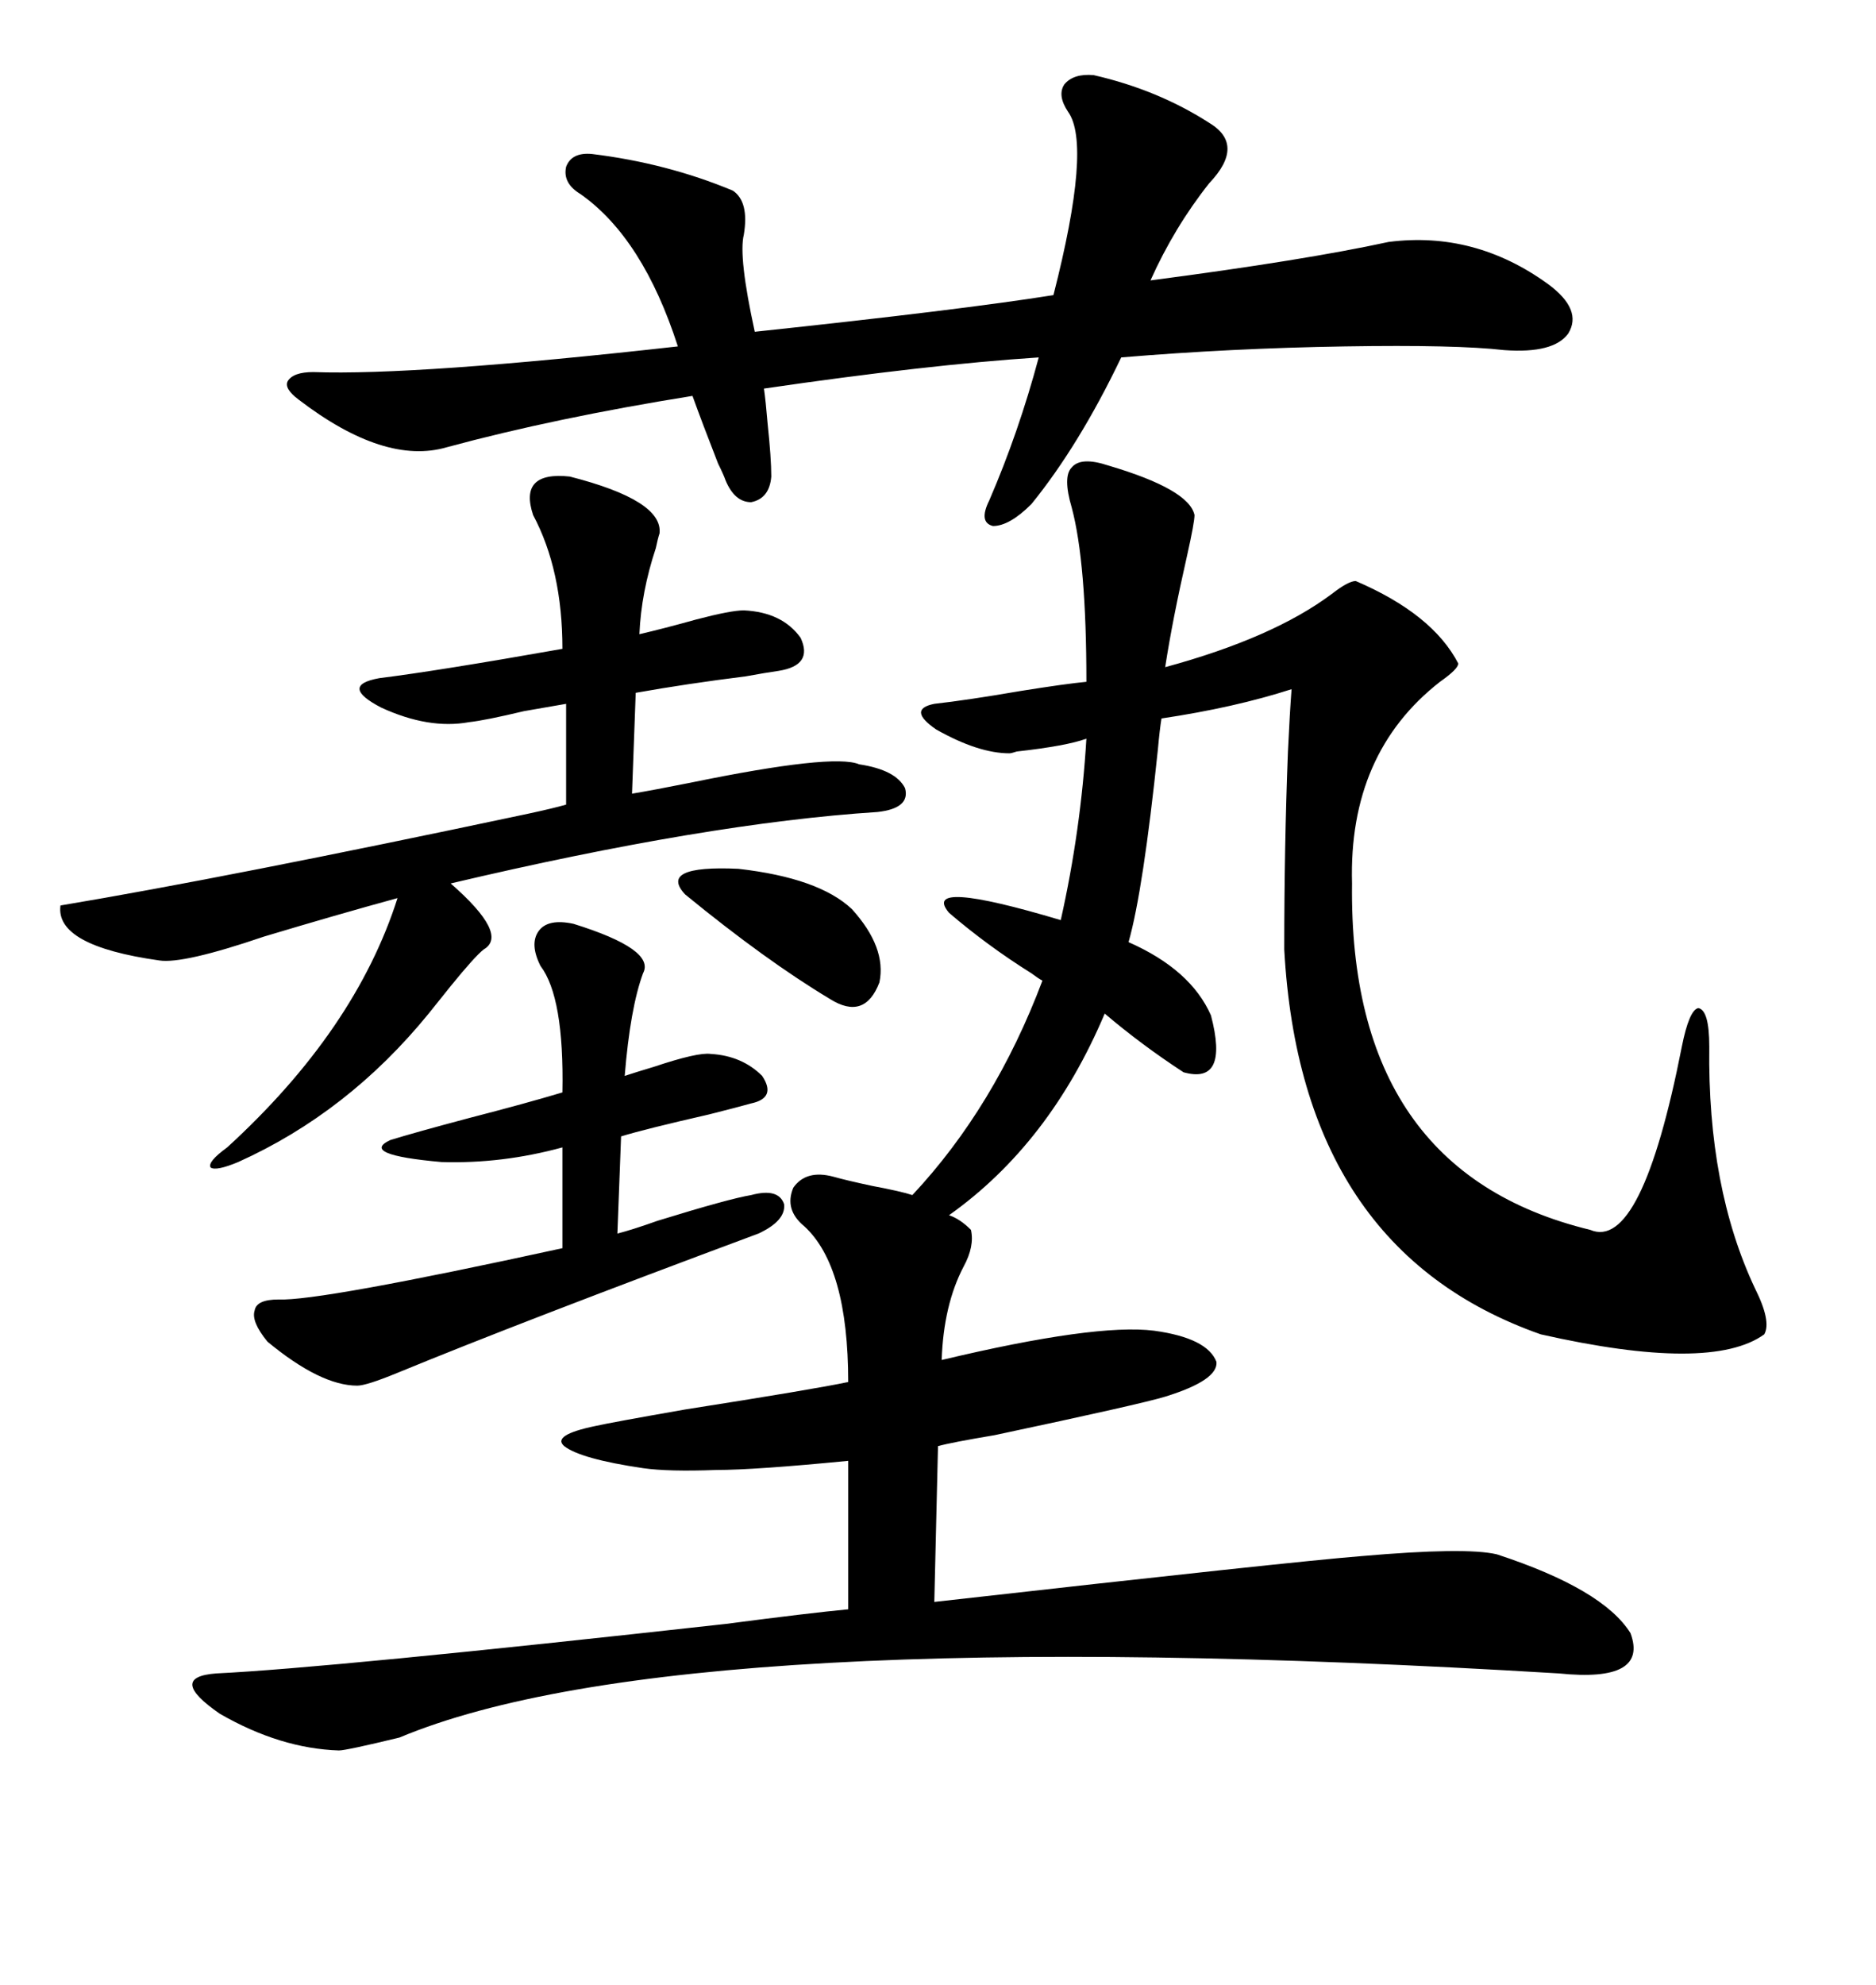 <svg xmlns="http://www.w3.org/2000/svg" xmlns:xlink="http://www.w3.org/1999/xlink" width="300" height="317.285"><path d="M133.30 188.09L133.30 188.09Q135.35 188.67 139.45 189.55L139.45 189.55Q144.14 190.43 145.90 191.02L145.90 191.02Q159.08 176.95 166.70 156.74L166.70 156.74Q166.11 156.45 164.94 155.57L164.94 155.57Q157.91 151.17 151.76 145.90L151.76 145.90Q147.07 140.33 169.63 147.07L169.63 147.07Q172.85 132.71 173.73 118.07L173.73 118.07Q170.51 119.24 162.60 120.12L162.60 120.12Q161.72 120.41 161.43 120.41L161.43 120.41Q156.45 120.41 149.71 116.60L149.71 116.60Q145.02 113.38 149.41 112.50L149.41 112.50Q154.69 111.91 163.18 110.45L163.18 110.45Q170.51 109.28 173.73 108.98L173.73 108.98Q173.73 89.94 171.39 81.15L171.39 81.15Q169.92 76.17 171.39 74.71L171.39 74.71Q172.85 72.95 177.25 74.41L177.25 74.41Q190.14 78.22 191.02 82.32L191.02 82.32Q191.02 83.50 189.84 88.77L189.84 88.77Q187.50 99.02 186.33 106.64L186.33 106.64Q203.61 101.95 212.99 94.92L212.99 94.92Q215.63 92.87 216.80 92.87L216.80 92.87Q229.10 98.14 233.20 106.05L233.20 106.05Q233.20 106.93 230.27 108.98L230.27 108.98Q215.63 120.41 216.21 141.21L216.21 141.21Q215.63 187.21 254.30 196.58L254.30 196.58Q262.50 200.10 268.95 167.29L268.95 167.29Q270.12 161.43 271.58 161.13L271.58 161.13Q273.34 161.43 273.34 167.29L273.34 167.29Q273.05 189.84 280.66 205.96L280.66 205.96Q283.30 211.23 282.13 213.28L282.13 213.28Q273.63 219.43 246.39 213.28L246.39 213.28Q208.01 199.80 205.37 151.76L205.37 151.76Q205.37 135.35 205.96 120.12L205.96 120.12Q206.25 113.96 206.54 110.16L206.54 110.16Q197.46 113.09 185.74 114.84L185.74 114.84Q185.45 116.60 185.16 119.82L185.16 119.82Q182.81 142.38 180.47 150.59L180.47 150.59Q190.43 154.98 193.65 162.30L193.65 162.30Q196.58 173.44 189.26 171.39L189.26 171.39Q182.52 166.99 176.66 162.01L176.66 162.01Q167.87 182.81 151.76 194.24L151.76 194.24Q153.52 194.82 155.27 196.58L155.27 196.58Q155.86 199.22 154.10 202.44L154.10 202.44Q150.88 208.59 150.59 217.38L150.59 217.38Q175.20 211.52 184.57 212.70L184.57 212.70Q193.07 213.87 194.53 217.68L194.53 217.68Q194.82 220.61 186.33 223.24L186.33 223.24Q182.52 224.41 159.08 229.39L159.08 229.39Q152.05 230.57 150 231.15L150 231.15L149.41 256.05Q206.54 249.61 217.68 248.73L217.68 248.73Q234.38 247.27 239.36 248.44L239.36 248.44Q256.35 254.00 260.74 261.04L260.74 261.04Q263.67 268.95 249.32 267.48L249.32 267.48Q108.69 258.98 63.87 277.73L63.87 277.73Q55.37 279.79 54.20 279.79L54.20 279.79Q44.82 279.49 35.16 273.93L35.16 273.93Q26.66 268.07 34.57 267.48L34.57 267.48Q52.73 266.60 116.02 259.57L116.02 259.57Q129.49 257.81 135.64 257.23L135.64 257.23L135.64 233.50Q120.70 234.96 114.55 234.96L114.55 234.96Q106.93 235.25 102.83 234.67L102.83 234.67Q92.87 233.20 90.23 231.15L90.23 231.15Q88.18 229.39 95.21 227.93L95.21 227.93Q97.85 227.34 109.57 225.29L109.57 225.29Q130.08 222.07 135.64 220.90L135.64 220.90Q135.64 202.44 128.61 196.00L128.61 196.00Q125.39 193.36 126.86 189.84L126.86 189.84Q128.91 186.91 133.30 188.09ZM174.90 12.01L174.90 12.01Q185.16 14.36 193.36 19.63L193.36 19.63Q199.22 23.14 193.36 29.30L193.36 29.30Q187.79 36.33 183.98 44.82L183.98 44.82Q208.59 41.60 222.07 38.67L222.07 38.67Q235.84 36.91 247.56 45.41L247.56 45.41Q253.13 49.51 250.78 53.32L250.78 53.32Q248.44 56.54 240.53 55.96L240.53 55.96Q232.91 55.08 215.04 55.37L215.04 55.37Q196.88 55.66 179.30 57.13L179.30 57.13Q172.56 71.19 164.94 80.57L164.94 80.57Q161.43 84.08 158.79 84.08L158.79 84.08Q156.45 83.50 158.20 79.98L158.20 79.98Q162.89 69.14 166.11 57.13L166.11 57.13Q148.24 58.30 122.17 62.11L122.17 62.11Q122.46 64.16 122.75 67.68L122.75 67.68Q123.34 73.24 123.34 76.17L123.34 76.17Q123.05 79.69 120.12 80.27L120.12 80.27Q117.48 80.27 116.02 76.76L116.02 76.76Q115.72 75.88 114.84 74.12L114.84 74.12Q112.21 67.38 110.74 63.28L110.74 63.28Q88.77 66.80 71.48 71.48L71.48 71.48Q61.52 74.41 47.75 63.87L47.75 63.87Q45.41 62.11 46.00 60.94L46.00 60.94Q46.88 59.47 50.10 59.47L50.10 59.47Q66.50 60.06 108.40 55.37L108.40 55.37Q102.83 38.09 92.87 31.05L92.87 31.05Q89.94 29.30 90.53 26.66L90.53 26.66Q91.41 24.32 94.63 24.61L94.63 24.61Q106.64 26.07 117.19 30.47L117.19 30.47Q119.82 32.23 118.95 37.50L118.95 37.50Q118.07 41.02 120.70 53.03L120.70 53.03Q153.81 49.51 168.46 47.17L168.46 47.17Q174.61 23.14 170.80 17.87L170.80 17.87Q169.04 15.23 170.21 13.48L170.21 13.48Q171.68 11.72 174.90 12.01ZM91.11 76.17L91.11 76.17Q106.05 79.98 105.47 85.25L105.47 85.25Q105.18 86.13 104.88 87.60L104.88 87.60Q102.54 94.63 102.25 101.37L102.25 101.37Q106.05 100.49 111.33 99.02L111.33 99.02Q116.89 97.56 118.95 97.56L118.95 97.56Q125.10 97.85 128.03 101.95L128.03 101.95Q130.08 106.35 124.51 107.23L124.51 107.23Q122.46 107.52 119.24 108.11L119.24 108.11Q109.86 109.28 101.66 110.74L101.66 110.74L101.07 126.86Q104.59 126.27 110.45 125.10L110.45 125.10Q133.30 120.41 137.40 122.17L137.40 122.17Q143.26 123.05 144.73 125.98L144.73 125.98Q145.61 129.20 140.33 129.79L140.33 129.79Q113.09 131.54 72.07 141.21L72.07 141.21Q81.45 149.41 77.34 151.76L77.34 151.76Q75.88 152.93 72.07 157.62L72.07 157.62Q69.73 160.55 68.55 162.01L68.55 162.01Q55.66 177.83 38.09 185.74L38.09 185.74Q34.57 187.21 33.69 186.62L33.69 186.62Q33.11 185.74 36.33 183.40L36.33 183.40Q56.84 164.65 63.57 143.55L63.57 143.55Q53.91 146.19 42.19 149.71L42.19 149.71Q29.30 154.10 25.49 153.52L25.49 153.52Q8.79 151.17 9.67 144.73L9.67 144.73Q36.04 140.33 84.38 130.08L84.38 130.08Q88.48 129.20 90.53 128.61L90.53 128.61L90.53 112.50Q88.77 112.79 83.79 113.67L83.79 113.67Q77.64 115.14 75 115.43L75 115.43Q68.55 116.60 60.94 113.09L60.94 113.09Q54.20 109.57 60.64 108.40L60.64 108.40Q70.02 107.23 89.94 103.71L89.94 103.71Q89.94 91.11 85.25 82.32L85.25 82.32Q82.91 75.29 91.11 76.17ZM91.70 147.66L91.70 147.66Q104.88 151.76 102.83 155.57L102.83 155.57Q100.78 161.13 99.90 171.97L99.90 171.97Q101.66 171.39 104.59 170.51L104.59 170.51Q111.62 168.16 113.67 168.46L113.67 168.46Q118.65 168.75 121.88 171.97L121.88 171.97Q124.22 175.49 120.12 176.37L120.12 176.37Q118.07 176.95 113.38 178.13L113.38 178.13Q103.13 180.47 99.32 181.64L99.32 181.64L98.73 197.17Q101.07 196.58 105.18 195.12L105.18 195.12Q116.60 191.60 120.12 191.02L120.12 191.02Q124.51 189.84 125.39 192.48L125.39 192.48Q125.68 195.12 121.29 197.17L121.29 197.17Q83.50 211.23 63.57 219.43L63.57 219.43Q58.59 221.48 57.13 221.48L57.13 221.48Q51.27 221.48 42.77 214.45L42.77 214.45Q40.14 211.23 40.72 209.47L40.72 209.47Q41.02 207.71 44.53 207.71L44.53 207.71Q50.98 208.01 89.94 199.51L89.94 199.51L89.94 183.40Q80.27 186.04 70.61 185.74L70.61 185.74Q57.42 184.57 62.40 182.23L62.40 182.23Q66.21 181.05 75 178.71L75 178.71Q84.08 176.37 89.94 174.61L89.94 174.61Q90.23 159.38 86.43 154.39L86.43 154.39Q84.67 150.88 86.13 148.83L86.13 148.83Q87.60 146.78 91.70 147.66ZM109.57 142.97L109.57 142.97Q105.18 138.28 118.07 138.87L118.07 138.87Q130.96 140.33 136.23 145.31L136.23 145.31Q141.80 151.46 140.63 157.03L140.63 157.03Q138.28 163.18 132.71 159.67L132.71 159.67Q122.46 153.52 109.57 142.97Z"/></svg>